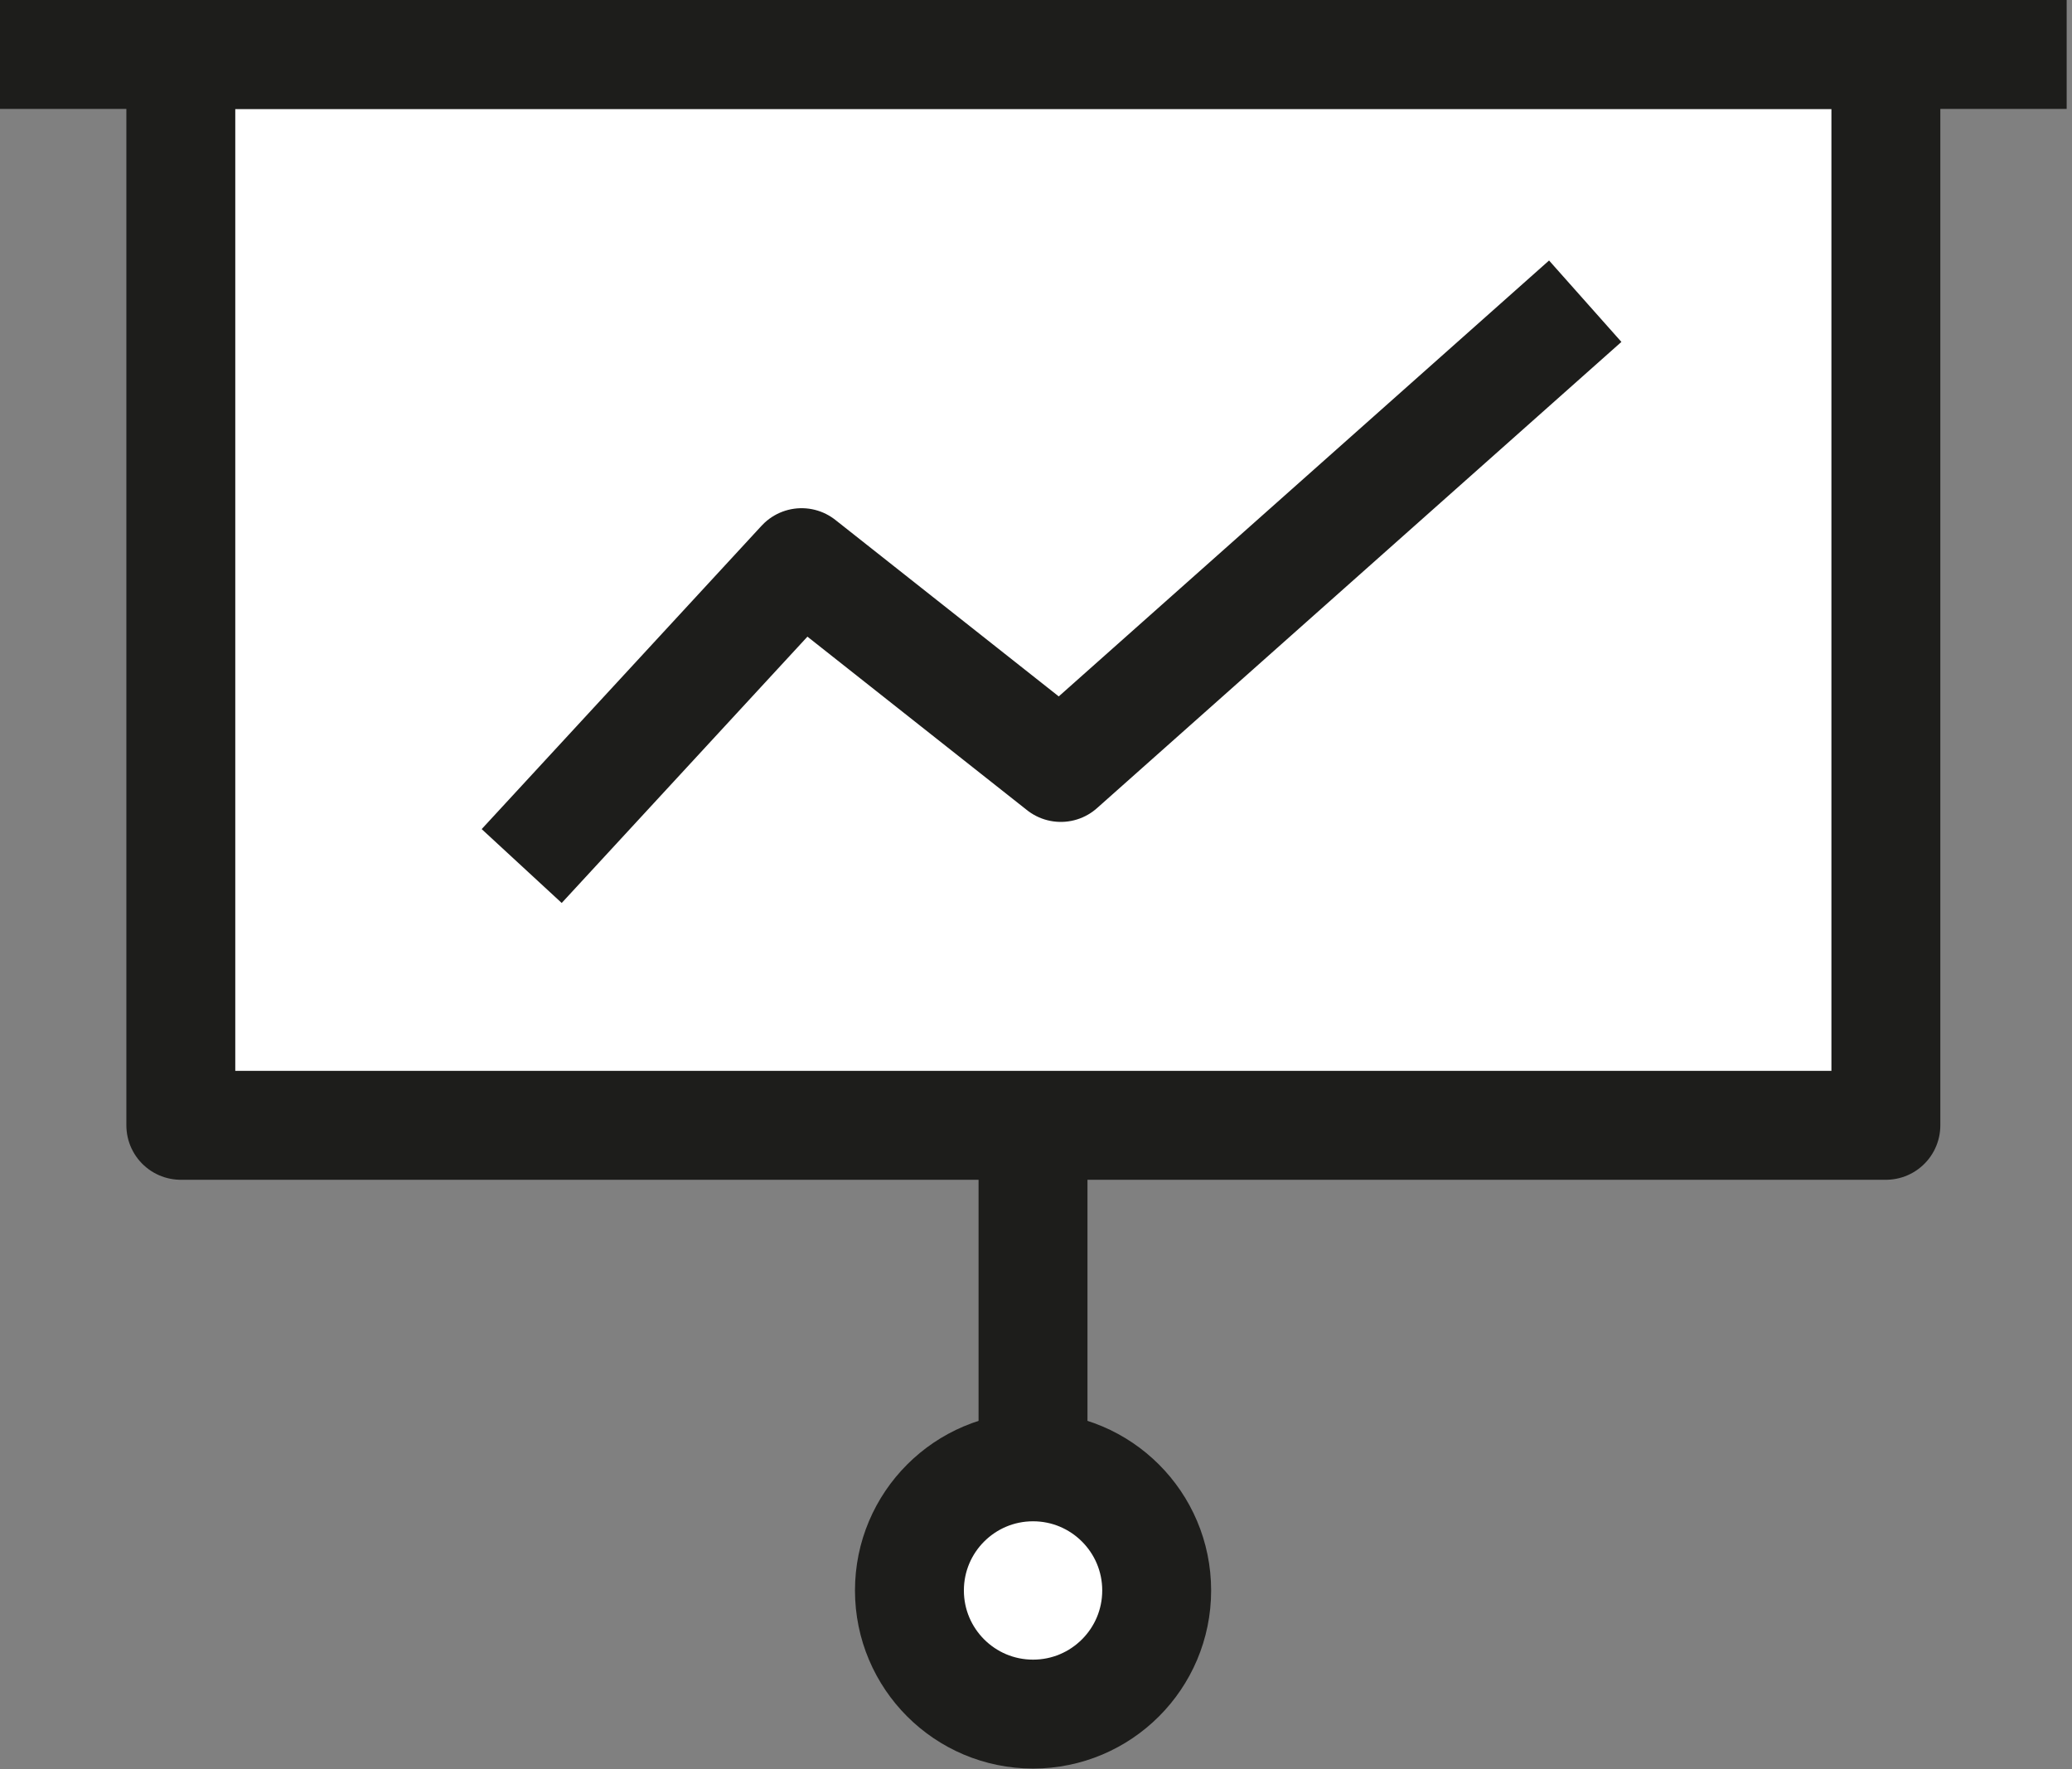 <svg width="82" height="70" viewBox="0 0 82 70" fill="none" xmlns="http://www.w3.org/2000/svg">
<rect x="0" y="0" width="82" height="70" fill="#808080" stroke="none"/>
<g clip-path="url(#clip0_309_44)">
<path d="M74.634 2.155H7.156V44.526H74.634V2.155Z" fill="white" stroke="#1D1D1B" stroke-width="4.31" stroke-miterlimit="10" stroke-linejoin="round"/>
<path d="M0 2.155H81.789" stroke="#1D1D1B" stroke-width="4.31" stroke-miterlimit="10" stroke-linejoin="round"/>
<path d="M40.882 44.633V57.931" stroke="#1D1D1B" stroke-width="4.31" stroke-miterlimit="10" stroke-linejoin="round"/>
<path d="M40.883 67.823C43.585 67.823 45.776 65.633 45.776 62.931C45.776 60.229 43.585 58.039 40.883 58.039C38.181 58.039 35.991 60.229 35.991 62.931C35.991 65.633 38.181 67.823 40.883 67.823Z" fill="white" stroke="#1D1D1B" stroke-width="4.31" stroke-miterlimit="10" stroke-linejoin="round"/>
<path d="M20.646 34.267L31.724 22.263L41.982 30.366L62.736 11.918" fill="white"/>
<path d="M20.646 34.267L31.724 22.263L41.982 30.366L62.736 11.918" stroke="#1D1D1B" stroke-width="4.31" stroke-miterlimit="10" stroke-linejoin="round"/>
</g>
<defs>
<clipPath id="clip0_309_44">
<rect width="81.789" height="70" fill="white"/>
</clipPath>
</defs>
</svg>
